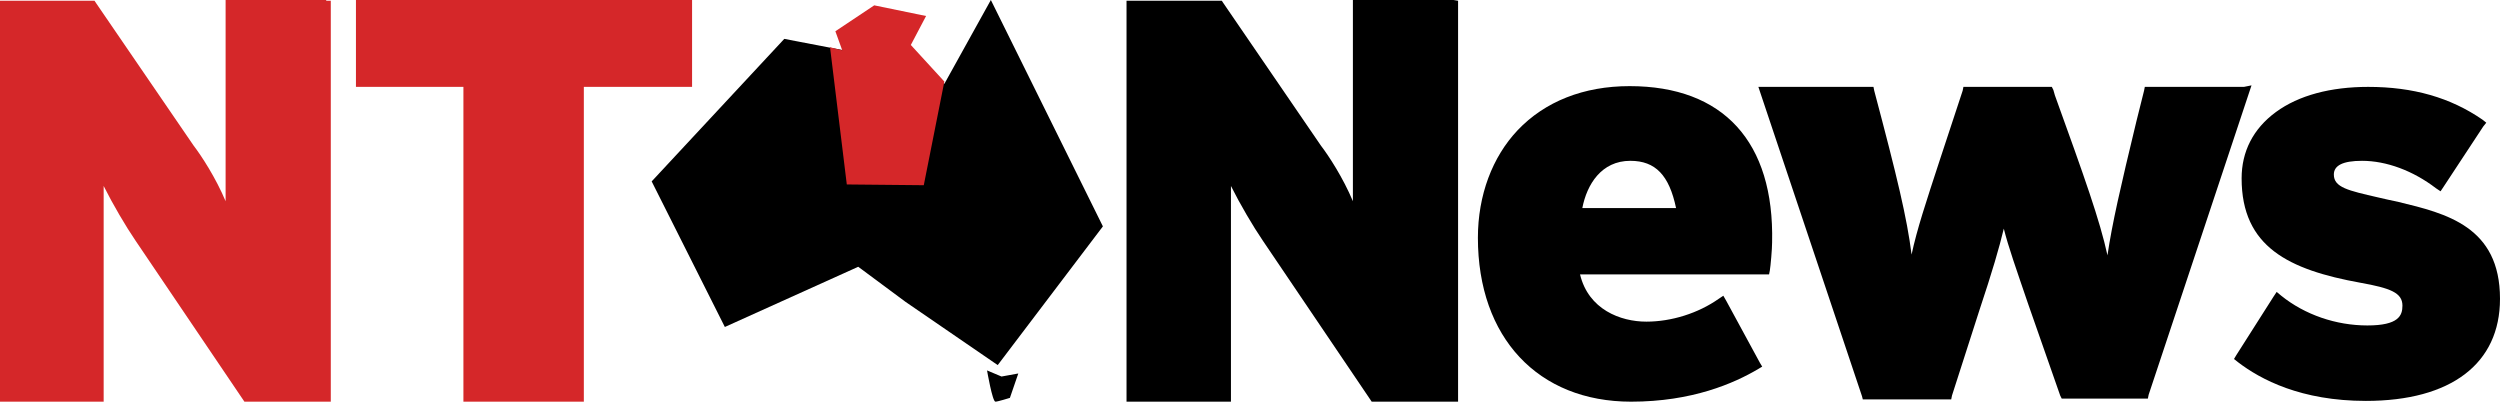 <!-- Generator: Adobe Illustrator 19.1.0, SVG Export Plug-In . SVG Version: 6.00 Build 0)  -->
<svg version="1.1" id="Layer_1" xmlns="http://www.w3.org/2000/svg" xmlns:xlink="http://www.w3.org/1999/xlink" x="0px" y="0px"
	 width="328px" height="52.7px" viewBox="-479.7 1389.9 328 52.7" enable-background="new -479.7 1389.9 328 52.7"
	 xml:space="preserve">
<g>
	<g>
		<g>
			<defs>
				<rect id="SVGID_1_" x="-479.7" y="1389.9" width="328" height="52.7"/>
			</defs>
			<clipPath id="SVGID_2_">
				<use xlink:href="#SVGID_1_"  overflow="visible"/>
			</clipPath>
			<path clip-path="url(#SVGID_2_)" d="M-289,1389.9h-12.5h-0.7v0.7v25.7c-1.3-3.1-3.2-6-4.2-7.3c0,0-12.8-18.7-12.8-18.7l-0.2-0.3
				h-0.3h-11.5h-0.7v0.7v51.4v0.7h0.7h12.3h0.7v-0.7v-27.8c1.2,2.4,2.9,5.3,4.2,7.2l14.2,21l0.2,0.3h0.3h10.2h0.7v-0.7v-51.4v-0.7
				L-289,1389.9L-289,1389.9z"/>
		</g>
		<g>
			<defs>
				<rect id="SVGID_3_" x="-479.7" y="1389.9" width="328" height="52.7"/>
			</defs>
			<clipPath id="SVGID_4_">
				<use xlink:href="#SVGID_3_"  overflow="visible"/>
			</clipPath>
			<path clip-path="url(#SVGID_4_)" d="M-265.9,1401.2c-6,0-11.1,2-14.7,5.8c-3.3,3.5-5.2,8.5-5.2,14.1c0,13.1,7.9,21.5,20.1,21.5
				c8,0,13.5-2.4,16.7-4.3l0.5-0.3l-0.3-0.5l-4.4-8.1l-0.4-0.7l-0.6,0.4c-2.7,1.9-6.2,3-9.5,3c-3.4,0-7.6-1.6-8.7-6.2h24.3h0.5
				l0.1-0.5c0.1-0.6,0.3-2.8,0.3-3.7C-246.9,1408.5-253.6,1401.2-265.9,1401.2L-265.9,1401.2z M-272.1,1417.2
				c0.6-3.1,2.5-6.2,6.3-6.2c3.3,0,5.1,1.9,6,6.2H-272.1L-272.1,1417.2z"/>
		</g>
		<g>
			<defs>
				<rect id="SVGID_5_" x="-479.7" y="1389.9" width="328" height="52.7"/>
			</defs>
			<clipPath id="SVGID_6_">
				<use xlink:href="#SVGID_5_"  overflow="visible"/>
			</clipPath>
			<path clip-path="url(#SVGID_6_)" d="M-185.3,1401.3h-12.5h-0.5c0,0-0.1,0.5-0.1,0.5l-1,4c-2.1,8.7-3.2,13.5-3.8,17.6
				c-1-4.6-3-10.2-6.9-21l-0.2-0.7l-0.2-0.4h-0.5h-10.6h-0.5c0,0-0.1,0.5-0.1,0.5l-3,9.1c-1.8,5.5-3,9.1-3.7,12.4
				c-0.6-4.8-1.9-10.2-4.9-21.5l-0.1-0.5h-0.5h-13.7h-0.9l0.3,0.9l13.3,39.7l0.1,0.4h0.5h10.6h0.5c0,0,0.1-0.5,0.1-0.5l3.6-11.2
				c1.7-5.1,2.6-8.2,3.2-10.7c0.6,2.4,1.6,5.2,3.2,9.9l4.2,12l0.2,0.4c0,0,0.5,0,0.5,0h10.3h0.5l0.1-0.5l13.2-39.7l0.3-0.9
				L-185.3,1401.3L-185.3,1401.3z"/>
		</g>
		<g>
			<defs>
				<rect id="SVGID_7_" x="-479.7" y="1389.9" width="328" height="52.7"/>
			</defs>
			<clipPath id="SVGID_8_">
				<use xlink:href="#SVGID_7_"  overflow="visible"/>
			</clipPath>
			<path clip-path="url(#SVGID_8_)" d="M-165,1416.4c-1-0.2-1.8-0.4-2.7-0.6c-3.9-0.9-5.8-1.3-5.8-3c0-1.2,1.2-1.8,3.7-1.8
				c3.2,0,6.7,1.3,9.7,3.6l0.6,0.4l0.4-0.6l5.2-7.9l0.4-0.5l-0.5-0.4c-4.2-2.9-9.1-4.3-15-4.3c-4.9,0-9.1,1.1-12.1,3.3
				c-3,2.2-4.5,5.2-4.5,8.7c0,9,6.2,12,15.6,13.7c3.9,0.7,5.5,1.3,5.5,3c0,1.3-0.5,2.6-4.6,2.6c-4.1,0-8.2-1.4-11.3-3.9l-0.6-0.5
				l-0.4,0.6l-4.9,7.7l-0.3,0.5l0.5,0.4c3,2.3,8.3,5.1,16.8,5.1c11.2,0,17.6-4.9,17.6-13.4C-151.7,1419.6-158.8,1417.9-165,1416.4
				L-165,1416.4z"/>
		</g>
		<g>
			<defs>
				<rect id="SVGID_9_" x="-479.7" y="1389.9" width="328" height="52.7"/>
			</defs>
			<clipPath id="SVGID_10_">
				<use xlink:href="#SVGID_9_"  overflow="visible"/>
			</clipPath>
			<path clip-path="url(#SVGID_10_)" fill="#D52729" d="M-436.9,1389.9h-12.5h-0.7v0.7v25.7c-1.3-3.1-3.2-6-4.2-7.3
				c0,0-12.8-18.7-12.8-18.7l-0.2-0.3h-0.3h-11.5h-0.7v0.7v51.4v0.7h0.7h12.3h0.7v-0.7v-27.8c1.2,2.4,2.9,5.3,4.2,7.2l14.2,21
				l0.2,0.3h0.3h10.2h0.7v-0.7v-51.4v-0.7H-436.9L-436.9,1389.9z"/>
		</g>
		<g>
			<defs>
				<rect id="SVGID_11_" x="-479.7" y="1389.9" width="328" height="52.7"/>
			</defs>
			<clipPath id="SVGID_12_">
				<use xlink:href="#SVGID_11_"  overflow="visible"/>
			</clipPath>
			<polygon clip-path="url(#SVGID_12_)" fill="#D52729" points="-389.6,1389.9 -432.4,1389.9 -433,1389.9 -433,1390.6 -433,1400.6
				-433,1401.3 -432.4,1401.3 -418.9,1401.3 -418.9,1441.9 -418.9,1442.6 -418.3,1442.6 -403.8,1442.6 -403.1,1442.6 -403.1,1441.9
				-403.1,1401.3 -389.6,1401.3 -388.9,1401.3 -388.9,1400.6 -388.9,1390.6 -388.9,1389.9 			"/>
		</g>
		<g>
			<defs>
				<rect id="SVGID_13_" x="-479.7" y="1389.9" width="328" height="52.7"/>
			</defs>
			<clipPath id="SVGID_14_">
				<use xlink:href="#SVGID_13_"  overflow="visible"/>
			</clipPath>
			<polygon clip-path="url(#SVGID_14_)" points="-394.2,1413.7 -384.6,1432.8 -367.1,1424.9 -360.9,1429.5 -348.8,1437.8
				-335,1419.6 -349.7,1389.9 -355.8,1400.9 -358.2,1398.6 -360.9,1395.4 -359.3,1392.6 -365,1391.7 -369.9,1394 -369,1396.5
				-376.8,1395 -394.2,1413.7 			"/>
		</g>
		<g>
			<defs>
				<rect id="SVGID_15_" x="-479.7" y="1389.9" width="328" height="52.7"/>
			</defs>
			<clipPath id="SVGID_16_">
				<use xlink:href="#SVGID_15_"  overflow="visible"/>
			</clipPath>
			<path clip-path="url(#SVGID_16_)" d="M-350.2,1438.5l1.9,0.8l2.2-0.4l-1.1,3.2c0,0-1.6,0.5-1.9,0.5
				C-349.5,1442.6-350.2,1438.5-350.2,1438.5L-350.2,1438.5L-350.2,1438.5z"/>
		</g>
	</g>
	<polygon fill="#D52729" points="-370.8,1396.1 -369.2,1396.5 -370.1,1394 -365,1390.6 -358.2,1392 -360.2,1395.8 -355.8,1400.6
		-358.5,1414.2 -368.6,1414.1 -370.8,1396.1 	"/>
</g>
</svg>